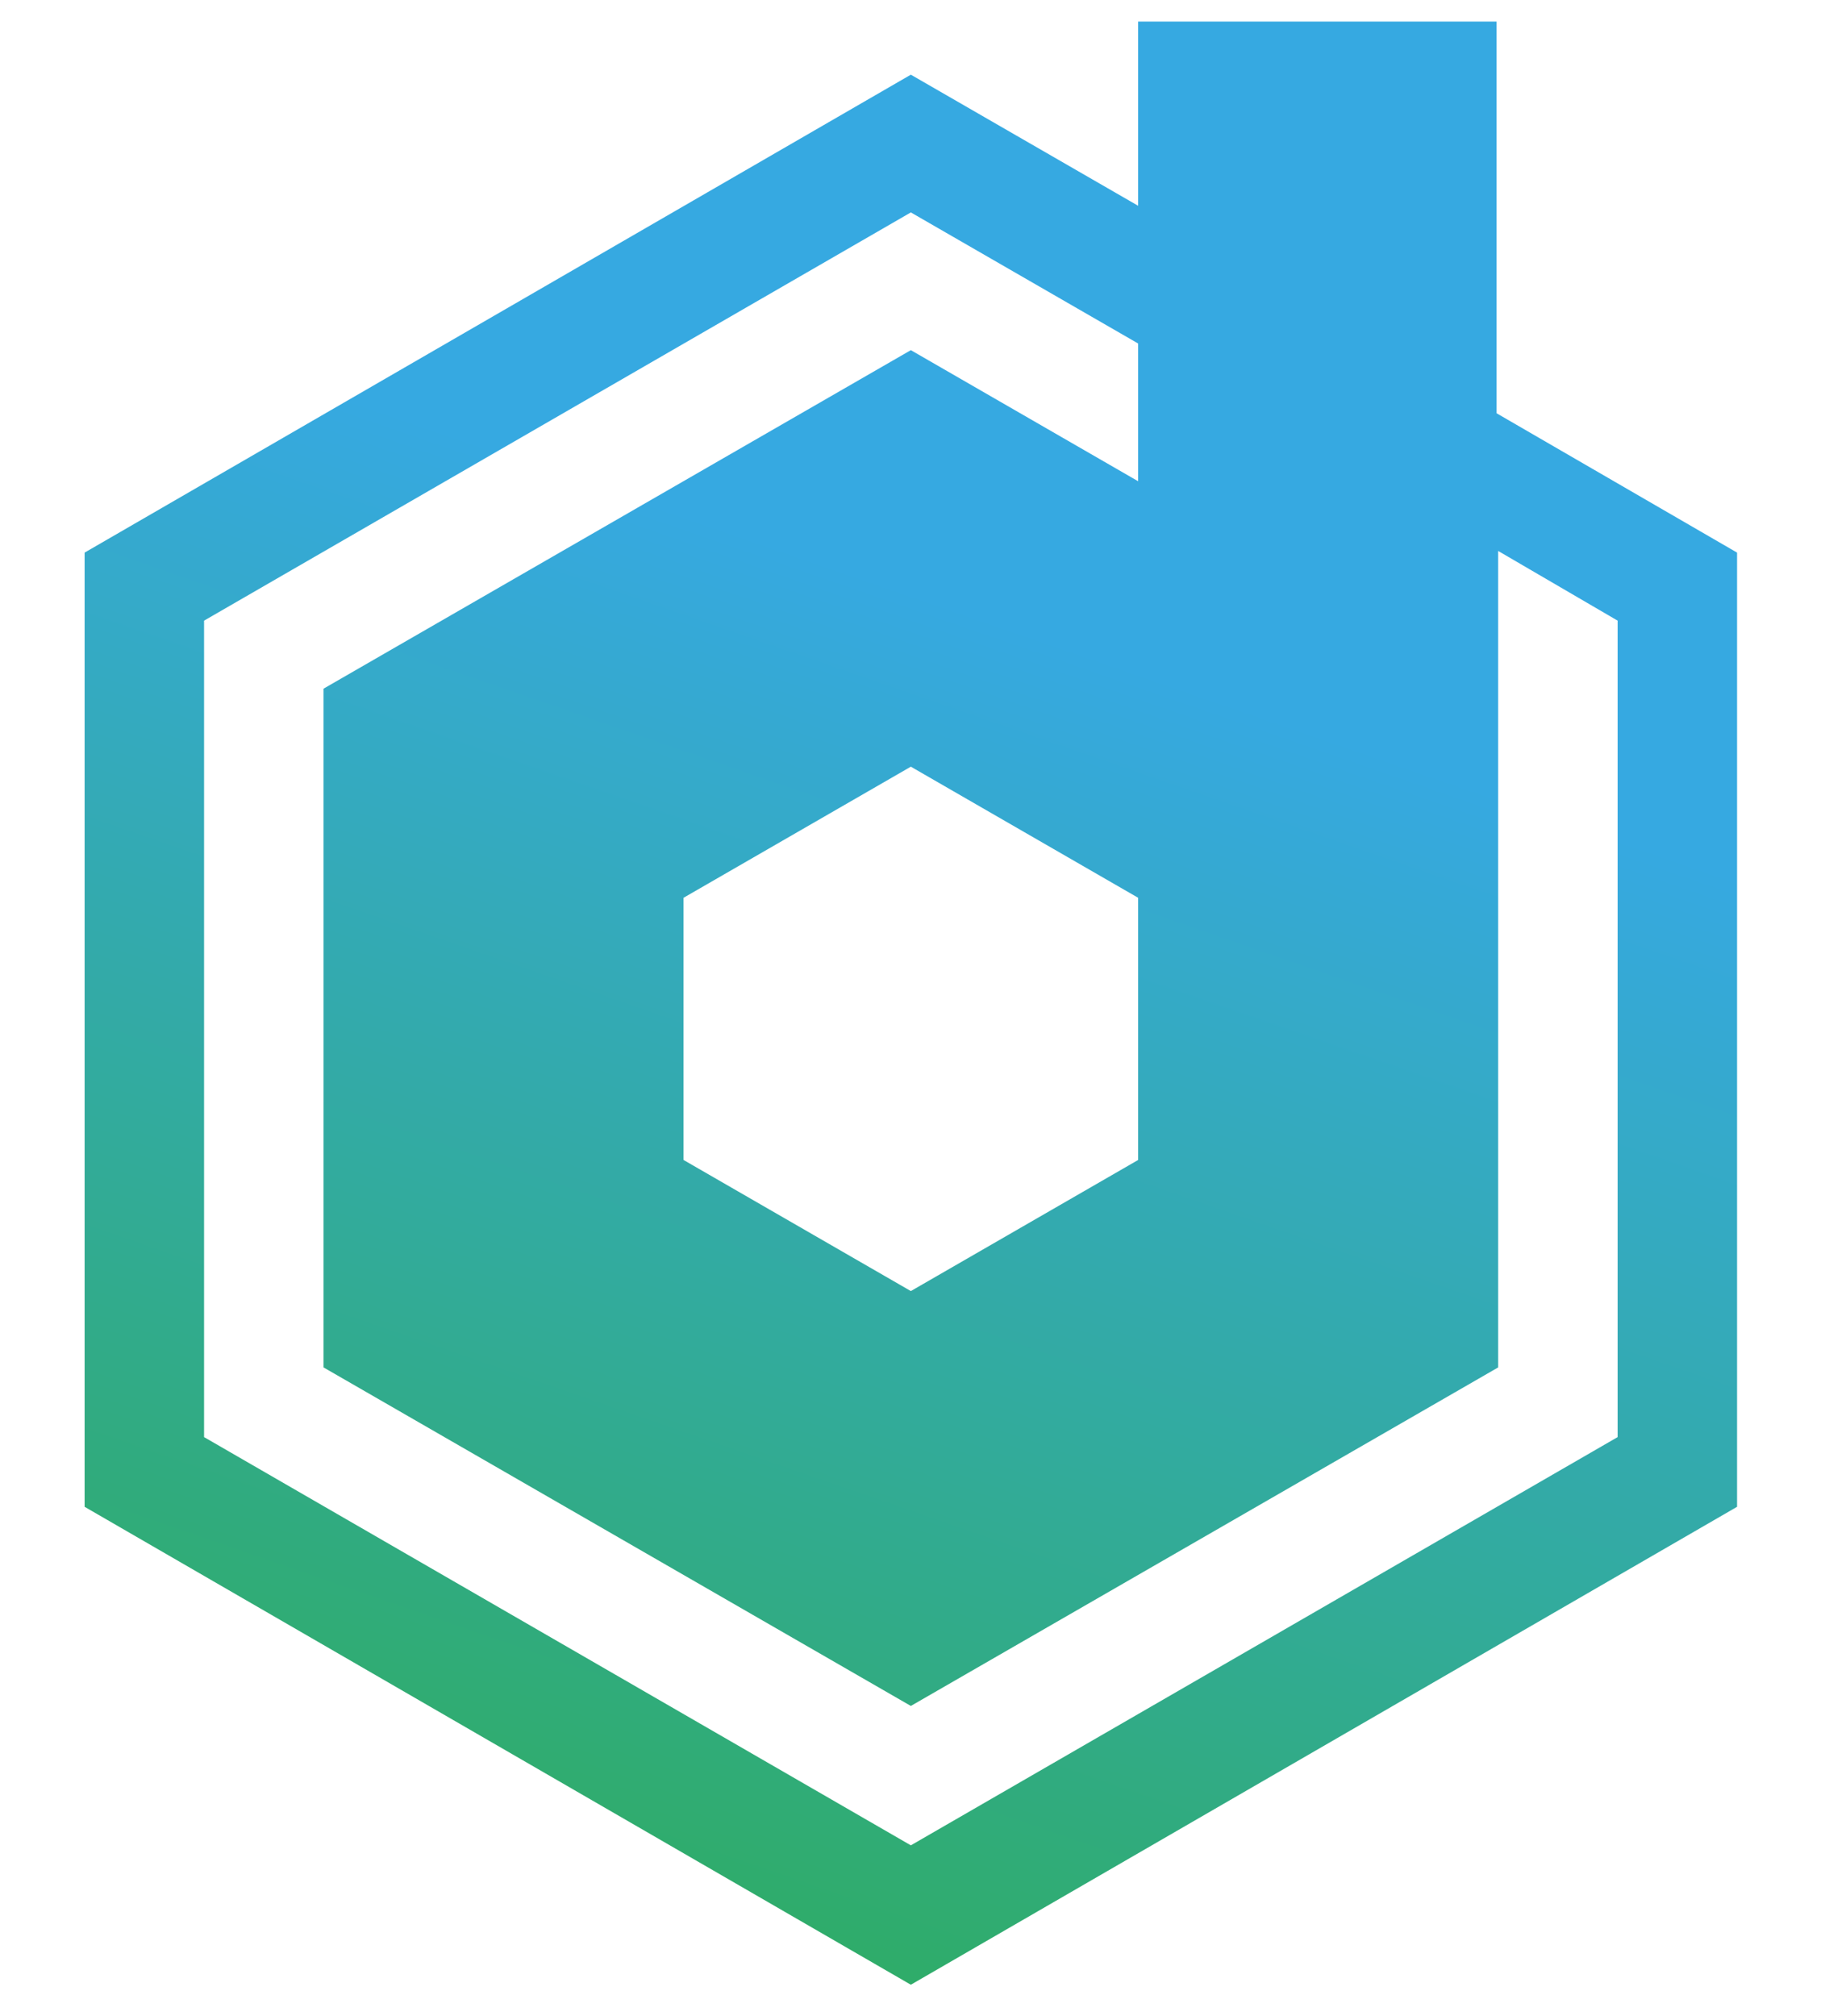 <svg xmlns="http://www.w3.org/2000/svg" xmlns:xlink="http://www.w3.org/1999/xlink" version="1.1" id="Livello_1" x="0px" y="0px" viewBox="60 235 110 121.5" style="enable-background:new 0 0 750 150;" xml:space="preserve">
<style type="text/css">
	.st0{fill:#5F6E73;}
	.st1{fill:#2AB9D1;}
	.st2{fill:url(#SVGID_00000061430287605580629550000006022659702929349544_);}
	.st3{fill:url(#SVGID_00000168809038629353504740000008428632003321157303_);}
	.st4{fill:url(#SVGID_00000179610333749054991420000003470622740498088598_);}
	.st5{fill:url(#SVGID_00000130622777565538431450000008072813356066443442_);}
	.st6{fill:url(#SVGID_00000065776472880224586730000008832696249266188724_);}
	.st7{fill:url(#SVGID_00000060745832553655522490000017853377732282218656_);}
</style>
    <g>
	<path class="st0" d="M188,256.3v-6.5h8.8c12.6,0,22.8,10.3,22.8,22.8s-10.3,22.8-22.8,22.8H188v-6.5h8.8c9,0,16.3-7.4,16.3-16.3   c0-9-7.4-16.3-16.3-16.3H188z"/>
</g>
    <path class="st0" d="M272.5,295.4h-31.6v-6.5h31.6V295.4z M240.9,269.3h31.6v6.5h-31.6V269.3z M240.9,249.7h31.6v6.5h-31.6V249.7z"/>
    <g>
	<path class="st0" d="M293.8,281.9v-32.2h6.5v32.2c0,3.7,3,6.8,6.7,7h18.4v6.5h-11.6h-6.5C299.8,295.4,293.8,289.3,293.8,281.9"/>
</g>
    <rect x="346.7" y="249.7" class="st0" width="6.5" height="45.7"/>
    <g>
	<path class="st0" d="M395.3,284.9c1,2.5,3.1,4,5.8,4c2.7,0,4.8-1.5,5.8-4l13.8-35.2h7l-14.7,37.6c-2,5-6.5,8.1-11.9,8.1   c-5.4,0-9.9-3.1-11.9-8.1l-14.7-37.6h7L395.3,284.9z"/>
</g>
    <path class="st0" d="M480.6,295.4h-31.6v-6.5h31.6V295.4z M448.9,269.3h31.6v6.5h-31.6V269.3z M448.9,249.7h31.6v6.5h-31.6V249.7z"/>
    <g>
	<path class="st0" d="M505.1,275.8h3.3h10.4c5.4,0,9.8-4.4,9.8-9.8c0-5.4-4.4-9.8-9.8-9.8h-10.4h-6.5v-6.5h3.3h3.3h10.4   c9,0,16.3,7.3,16.3,16.3c0,6.3-3.6,11.8-8.9,14.5l0,0l3.2,5.3l5.7,9.5h-7.6l-6.9-11.5l0,0l0,0c-0.6-1-1.6-1.5-2.8-1.5h-5.8h-3.7   h-6.5v-6.5H505.1z"/>
        <path class="st0" d="M556.4,295.4l14.7-37.6c2-5,6.5-8.1,11.9-8.1c5.4,0,9.9,3.1,11.9,8.1l14.7,37.6h-7l-13.8-35.2   c-1-2.5-3.1-4-5.8-4c-2.7,0-4.8,1.5-5.8,4l-13.8,35.2H556.4z"/>
        <path class="st0" d="M630.9,295.4v-25.6c0-11,9-20.1,20.1-20.1s20.1,9,20.1,20.1v25.6h-6.5v-25.6c0-7.5-6.1-13.5-13.5-13.5   s-13.5,6.1-13.5,13.5v25.6H630.9z"/>
        <path class="st0" d="M715.1,249.7h8.8v6.5h-8.8c-9,0-16.3,7.4-16.3,16.3c0,9,7.4,16.3,16.3,16.3h8.8v6.5h-8.8   c-12.6,0-22.8-10.3-22.8-22.8C692.3,260,702.6,249.7,715.1,249.7"/>
</g>
    <path class="st0" d="M745.2,295.4h31.6v-6.5h-31.6V295.4z M745.2,275.8h31.6v-6.5h-31.6V275.8z M745.2,256.3h31.6v-6.5h-31.6V256.3z  "/>
    <g>
	<defs>
		<path id="SVGID_1_" d="M101.2,304.9v-15.8l13.7-7.9l13.7,7.9v15.8l-13.7,7.9L101.2,304.9z M72.3,321.6v-49.2l42.6-24.6l13.7,7.9    l0,8.3l-13.7-7.9l-35.4,20.4v40.9l35.4,20.4l35.4-20.4v-49.2l7.2,4.2v49.2l-42.6,24.6L72.3,321.6z M128.6,236.3v11.1l-13.7-7.9    l-49.8,28.8v57.5l49.8,28.8l49.8-28.8v-57.5l-14.5-8.4v-23.6H128.6z"/>
	</defs>

        <linearGradient id="SVGID_00000170959470412498040180000001238931359374920085_" gradientUnits="userSpaceOnUse" x1="129.049" y1="256.233" x2="96.39" y2="350.395">
		<stop offset="0.183" style="stop-color:#36A9E1"/>
            <stop offset="1" style="stop-color:#2FAC66"/>
	</linearGradient>
        <use xlink:href="#SVGID_1_" style="overflow:visible;fill:url(#SVGID_00000170959470412498040180000001238931359374920085_);"/>
        <clipPath id="SVGID_00000023972763341151902700000012959756947861016750_">
		<use xlink:href="#SVGID_1_" style="overflow:visible;"/>
	</clipPath>
</g>
    <g>
	<g>
		<path class="st1" d="M217.3,333.3h-25.4c0.3,2.8,1.5,5.2,3.6,7.1c2.1,1.9,4.6,2.8,7.5,2.7c4.5-0.1,7.7-2.1,9.6-6.2h4    c-1.1,3-2.8,5.5-5.4,7.3c-2.5,1.8-5.3,2.7-8.4,2.7c-3.9,0.1-7.3-1.3-10.3-4.2c-3-2.9-4.5-6.3-4.6-10.4c-0.1-4.2,1.4-7.9,4.5-11    c3.1-3.1,6.7-4.5,11-4.2c3.8,0.2,7.1,1.8,9.8,4.7c2.7,2.8,4,6,4,9.5V333.3z M213.5,329.9c-0.5-2.6-1.8-4.8-3.7-6.4    c-2-1.6-4.3-2.5-7-2.5c-2.7,0-5.1,0.8-7.1,2.4c-2,1.7-3.3,3.8-3.8,6.5H213.5z"/>
        <path class="st1" d="M255.5,346.2h-3.8v-16.5c0-2.4-0.9-4.4-2.6-6.2c-1.7-1.7-3.8-2.6-6.1-2.6c-2.4,0-4.4,0.9-6.2,2.6    s-2.6,3.8-2.6,6.2v16.5h-3.8v-16.1c0-3.7,1.2-6.7,3.6-9.2c2.4-2.4,5.4-3.6,9-3.6c3.6,0,6.6,1.2,8.9,3.6c2.4,2.4,3.6,5.5,3.6,9.2    V346.2z"/>
        <path class="st1" d="M298.8,333.3h-25.4c0.3,2.8,1.5,5.2,3.6,7.1c2.1,1.9,4.6,2.8,7.5,2.7c4.5-0.1,7.7-2.1,9.6-6.2h4    c-1.1,3-2.8,5.5-5.4,7.3c-2.5,1.8-5.3,2.7-8.4,2.7c-3.9,0.1-7.3-1.3-10.3-4.2c-3-2.9-4.5-6.3-4.6-10.4c-0.1-4.2,1.4-7.9,4.5-11    c3.1-3.1,6.7-4.5,11-4.2c3.8,0.2,7.1,1.8,9.8,4.7c2.7,2.8,4,6,4,9.5V333.3z M295,329.9c-0.5-2.6-1.8-4.8-3.7-6.4    c-2-1.6-4.3-2.5-7-2.5c-2.7,0-5.1,0.8-7.1,2.4c-2,1.7-3.3,3.8-3.8,6.5H295z"/>
        <path class="st1" d="M323.2,321.1c-1.8,0.1-3.2,0.5-4.3,1.4c-1.1,0.9-1.8,1.7-2.2,2.3c-0.6,1.1-0.9,2.6-0.9,4.4v16.9h-4v-28.3h3.5    v4c0.8-1.5,2-2.7,3.5-3.5c1.4-0.8,2.9-1.1,4.4-1V321.1z"/>
        <path class="st1" d="M361.4,331.8v13.1c0,3.6-1.5,6.5-4.4,8.9c-2.9,2.3-6.3,3.5-10.1,3.3c-3.4-0.1-6.3-1.2-8.7-3.1    c-2.3-1.9-3.9-4.2-4.7-7.1h3.7c0.6,2,1.8,3.6,3.8,5c2,1.4,4.1,2.1,6.4,2.1c2.8,0,5.2-1,7.2-2.9c2-1.9,3-4.2,3-6.8v-2.7    c-2.8,3.1-6.2,4.8-10.4,5c-4.1,0.1-7.6-1.3-10.5-4.2c-2.9-3-4.4-6.5-4.4-10.6c0-4,1.4-7.4,4.1-10.3c2.7-2.9,6.1-4.4,10-4.5    c4.1-0.1,7.6,1.3,10.6,4.3C360,324.2,361.5,327.7,361.4,331.8z M357.7,332.1c0.1-3.1-1-5.8-3.2-8.2c-2.2-2.3-4.9-3.4-8-3.3    c-2.9,0.1-5.4,1.3-7.4,3.6c-2,2.2-3,4.9-3,7.8c0.1,3,1.2,5.6,3.3,7.7c2.1,2.1,4.7,3.2,7.7,3.2c2.9,0,5.4-1.1,7.4-3.2    C356.5,337.6,357.6,335.1,357.7,332.1z"/>
        <path class="st1" d="M397.4,317.9l-16,38.2h-4l4.2-10.8l-10.8-27.4h4.1l9.1,22.5l9.6-22.5H397.4z"/>
	</g>
        <g>

			<linearGradient id="SVGID_00000096061061994176208630000015726414518163695265_" gradientUnits="userSpaceOnUse" x1="187.953" y1="337.022" x2="397.386" y2="337.022">
			<stop offset="6.200396e-04" style="stop-color:#95C11F"/>
                <stop offset="0.488" style="stop-color:#92C020;stop-opacity:0.995"/>
                <stop offset="0.999" style="stop-color:#008D36;stop-opacity:0.9"/>
		</linearGradient>
            <path style="fill:url(#SVGID_00000096061061994176208630000015726414518163695265_);" d="M217.3,333.3h-25.4    c0.3,2.8,1.5,5.2,3.6,7.1c2.1,1.9,4.6,2.8,7.5,2.7c4.5-0.1,7.7-2.1,9.6-6.2h4c-1.1,3-2.8,5.5-5.4,7.3c-2.5,1.8-5.3,2.7-8.4,2.7    c-3.9,0.1-7.3-1.3-10.3-4.2c-3-2.9-4.5-6.3-4.6-10.4c-0.1-4.2,1.4-7.9,4.5-11c3.1-3.1,6.7-4.5,11-4.2c3.8,0.2,7.1,1.8,9.8,4.7    c2.7,2.8,4,6,4,9.5V333.3z M213.5,329.9c-0.5-2.6-1.8-4.8-3.7-6.4c-2-1.6-4.3-2.5-7-2.5c-2.7,0-5.1,0.8-7.1,2.4    c-2,1.7-3.3,3.8-3.8,6.5H213.5z"/>

            <linearGradient id="SVGID_00000085233676265486075800000009617319768104879273_" gradientUnits="userSpaceOnUse" x1="187.953" y1="337.022" x2="397.386" y2="337.022">
			<stop offset="6.200396e-04" style="stop-color:#95C11F"/>
                <stop offset="0.488" style="stop-color:#92C020;stop-opacity:0.995"/>
                <stop offset="0.999" style="stop-color:#008D36;stop-opacity:0.9"/>
		</linearGradient>
            <path style="fill:url(#SVGID_00000085233676265486075800000009617319768104879273_);" d="M255.5,346.2h-3.8v-16.5    c0-2.4-0.9-4.4-2.6-6.2c-1.7-1.7-3.8-2.6-6.1-2.6c-2.4,0-4.4,0.9-6.2,2.6s-2.6,3.8-2.6,6.2v16.5h-3.8v-16.1c0-3.7,1.2-6.7,3.6-9.2    c2.4-2.4,5.4-3.6,9-3.6c3.6,0,6.6,1.2,8.9,3.6c2.4,2.4,3.6,5.5,3.6,9.2V346.2z"/>

            <linearGradient id="SVGID_00000078011529704476368680000013455578378289767558_" gradientUnits="userSpaceOnUse" x1="187.953" y1="337.022" x2="397.386" y2="337.022">
			<stop offset="6.200396e-04" style="stop-color:#95C11F"/>
                <stop offset="0.488" style="stop-color:#92C020;stop-opacity:0.995"/>
                <stop offset="0.999" style="stop-color:#008D36;stop-opacity:0.9"/>
		</linearGradient>
            <path style="fill:url(#SVGID_00000078011529704476368680000013455578378289767558_);" d="M298.8,333.3h-25.4    c0.3,2.8,1.5,5.2,3.6,7.1c2.1,1.9,4.6,2.8,7.5,2.7c4.5-0.1,7.7-2.1,9.6-6.2h4c-1.1,3-2.8,5.5-5.4,7.3c-2.5,1.8-5.3,2.7-8.4,2.7    c-3.9,0.1-7.3-1.3-10.3-4.2c-3-2.9-4.5-6.3-4.6-10.4c-0.1-4.2,1.4-7.9,4.5-11c3.1-3.1,6.7-4.5,11-4.2c3.8,0.2,7.1,1.8,9.8,4.7    c2.7,2.8,4,6,4,9.5V333.3z M295,329.9c-0.5-2.6-1.8-4.8-3.7-6.4c-2-1.6-4.3-2.5-7-2.5c-2.7,0-5.1,0.8-7.1,2.4    c-2,1.7-3.3,3.8-3.8,6.5H295z"/>

            <linearGradient id="SVGID_00000083084946352131966450000017076944733782361779_" gradientUnits="userSpaceOnUse" x1="187.953" y1="337.022" x2="397.386" y2="337.022">
			<stop offset="6.200396e-04" style="stop-color:#95C11F"/>
                <stop offset="0.488" style="stop-color:#92C020;stop-opacity:0.995"/>
                <stop offset="0.999" style="stop-color:#008D36;stop-opacity:0.9"/>
		</linearGradient>
            <path style="fill:url(#SVGID_00000083084946352131966450000017076944733782361779_);" d="M323.2,321.1c-1.8,0.1-3.2,0.5-4.3,1.4    c-1.1,0.9-1.8,1.7-2.2,2.3c-0.6,1.1-0.9,2.6-0.9,4.4v16.9h-4v-28.3h3.5v4c0.8-1.5,2-2.7,3.5-3.5c1.4-0.8,2.9-1.1,4.4-1V321.1z"/>

            <linearGradient id="SVGID_00000023265734934908740930000009276899200452354458_" gradientUnits="userSpaceOnUse" x1="187.953" y1="337.022" x2="397.386" y2="337.022">
			<stop offset="6.200396e-04" style="stop-color:#95C11F"/>
                <stop offset="0.488" style="stop-color:#92C020;stop-opacity:0.995"/>
                <stop offset="0.999" style="stop-color:#008D36;stop-opacity:0.9"/>
		</linearGradient>
            <path style="fill:url(#SVGID_00000023265734934908740930000009276899200452354458_);" d="M361.4,331.8v13.1c0,3.6-1.5,6.5-4.4,8.9    c-2.9,2.3-6.3,3.5-10.1,3.3c-3.4-0.1-6.3-1.2-8.7-3.1c-2.3-1.9-3.9-4.2-4.7-7.1h3.7c0.6,2,1.8,3.6,3.8,5c2,1.4,4.1,2.1,6.4,2.1    c2.8,0,5.2-1,7.2-2.9c2-1.9,3-4.2,3-6.8v-2.7c-2.8,3.1-6.2,4.8-10.4,5c-4.1,0.1-7.6-1.3-10.5-4.2c-2.9-3-4.4-6.5-4.4-10.6    c0-4,1.4-7.4,4.1-10.3c2.7-2.9,6.1-4.4,10-4.5c4.1-0.1,7.6,1.3,10.6,4.3C360,324.2,361.5,327.7,361.4,331.8z M357.7,332.1    c0.1-3.1-1-5.8-3.2-8.2c-2.2-2.3-4.9-3.4-8-3.3c-2.9,0.1-5.4,1.3-7.4,3.6c-2,2.2-3,4.9-3,7.8c0.1,3,1.2,5.6,3.3,7.7    c2.1,2.1,4.7,3.2,7.7,3.2c2.9,0,5.4-1.1,7.4-3.2C356.5,337.6,357.6,335.1,357.7,332.1z"/>

            <linearGradient id="SVGID_00000069378431602462132950000004253276023971376784_" gradientUnits="userSpaceOnUse" x1="187.953" y1="337.022" x2="397.386" y2="337.022">
			<stop offset="6.200396e-04" style="stop-color:#95C11F"/>
                <stop offset="0.488" style="stop-color:#92C020;stop-opacity:0.995"/>
                <stop offset="0.999" style="stop-color:#008D36;stop-opacity:0.9"/>
		</linearGradient>
            <path style="fill:url(#SVGID_00000069378431602462132950000004253276023971376784_);" d="M397.4,317.9l-16,38.2h-4l4.2-10.8    l-10.8-27.4h4.1l9.1,22.5l9.6-22.5H397.4z"/>
	</g>
</g>
</svg>